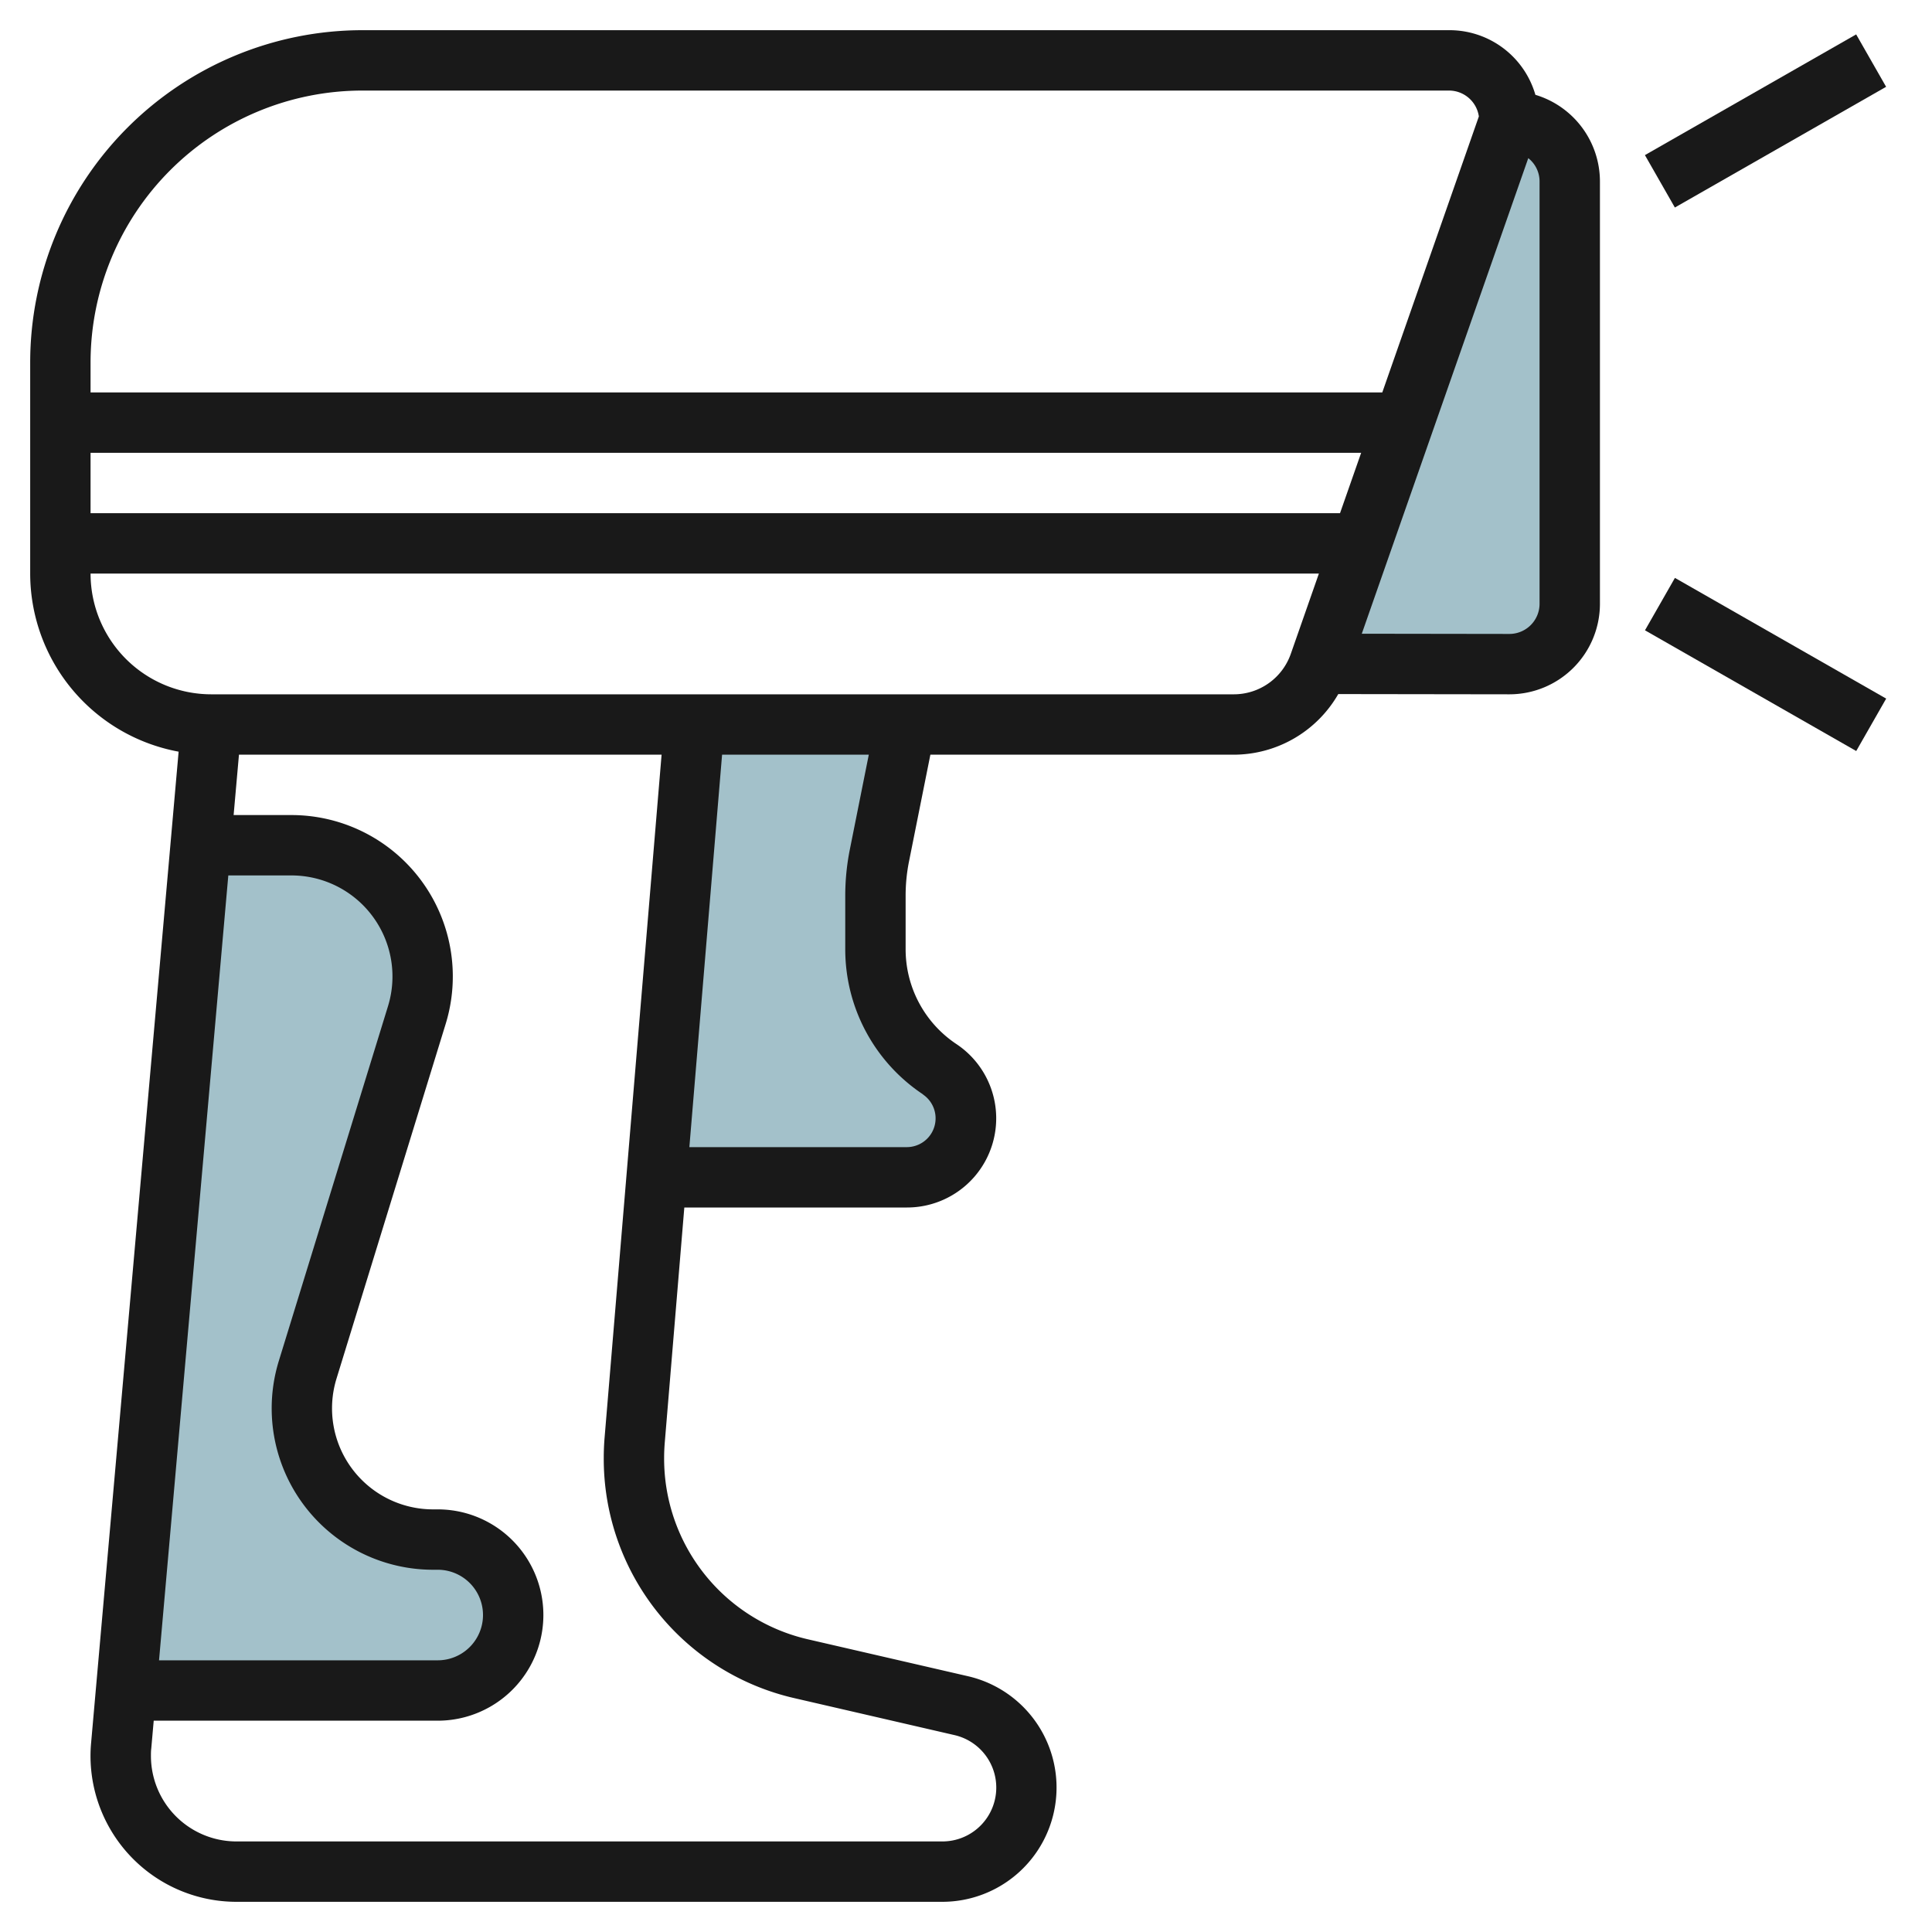 <svg id="Layer_3" height="512" viewBox="0 0 64 64" width="512" xmlns="http://www.w3.org/2000/svg" data-name="Layer 3"><g fill="#a3c1ca"><path d="m30 24-.869 4.346a6.732 6.732 0 0 0 -.131 1.321v1.773a4.783 4.783 0 0 0 2.13 3.98 1.954 1.954 0 0 1 .87 1.626 1.954 1.954 0 0 1 -1.954 1.954h-8.3l1.254-15z"/><path d="m43.7 21.991 6.3.009a2 2 0 0 0 2-2v-14a2 2 0 0 0 -2-2z"/><path d="m6.647 28h3.007a4.346 4.346 0 0 1 4.346 4.346 4.361 4.361 0 0 1 -.192 1.279l-3.616 11.75a4.361 4.361 0 0 0 -.192 1.279 4.346 4.346 0 0 0 4.346 4.346h.154a2.5 2.5 0 0 1 2.5 2.5 2.5 2.5 0 0 1 -2.5 2.5h-10.324"/></g><path d="m50.862 3.141a2.962 2.962 0 0 0 -2.862-2.141h-36a11.013 11.013 0 0 0 -11 11v7a6.006 6.006 0 0 0 4.917 5.9l-2.9 32.848c-.013.142-.019.282-.019.424a4.836 4.836 0 0 0 4.833 4.828h23.384a3.785 3.785 0 0 0 .851-7.473l-5.286-1.219a6.14 6.14 0 0 1 -4.78-6.008c0-.171.007-.341.021-.512l.648-7.788h7.377a2.954 2.954 0 0 0 1.639-5.412 3.774 3.774 0 0 1 -1.685-3.148v-1.773a5.752 5.752 0 0 1 .111-1.125l.709-3.542h10.051a4 4 0 0 0 3.461-2.008l5.668.008a3 3 0 0 0 3-3v-14a3 3 0 0 0 -2.138-2.859zm-47.862 8.859a9.01 9.01 0 0 1 9-9h36a1 1 0 0 1 .989.857l-3.199 9.143h-42.79zm4.563 17h2.09a3.347 3.347 0 0 1 3.2 4.331l-3.616 11.749a5.346 5.346 0 0 0 5.11 6.92h.153a1.5 1.5 0 0 1 0 3h-9.232zm18.768 27.257 5.286 1.22a1.784 1.784 0 0 1 -.4 3.523h-23.386a2.834 2.834 0 0 1 -2.831-2.831c0-.083 0-.167.011-.249l.081-.92h9.408a3.5 3.5 0 0 0 0-7h-.153a3.347 3.347 0 0 1 -3.2-4.331l3.616-11.749a5.346 5.346 0 0 0 -5.11-6.92h-1.914l.177-2h14l-1.888 22.62q-.028.339-.028.68a8.133 8.133 0 0 0 6.331 7.957zm4.244-20a.954.954 0 0 1 -.529 1.743h-7.21l1.084-13h4.86l-.63 3.15a7.819 7.819 0 0 0 -.15 1.517v1.773a5.77 5.77 0 0 0 2.575 4.812zm12.184-14.596a2 2 0 0 1 -1.888 1.339h-33.871a4 4 0 0 1 -4-4h40.69zm1.631-4.661h-41.39v-2h42.09zm6.61 3a1 1 0 0 1 -1 1l-4.889-.007 5.515-15.754a.982.982 0 0 1 .374.761z" fill="#191919"/><path d="m54.469 3h8.062v2h-8.062z" fill="#191919" transform="matrix(.868 -.496 .496 .868 5.723 29.551)"/><path d="m57.5 17.969h2v8.062h-2z" fill="#191919" transform="matrix(.496 -.868 .868 .496 10.375 61.877)"/></svg>